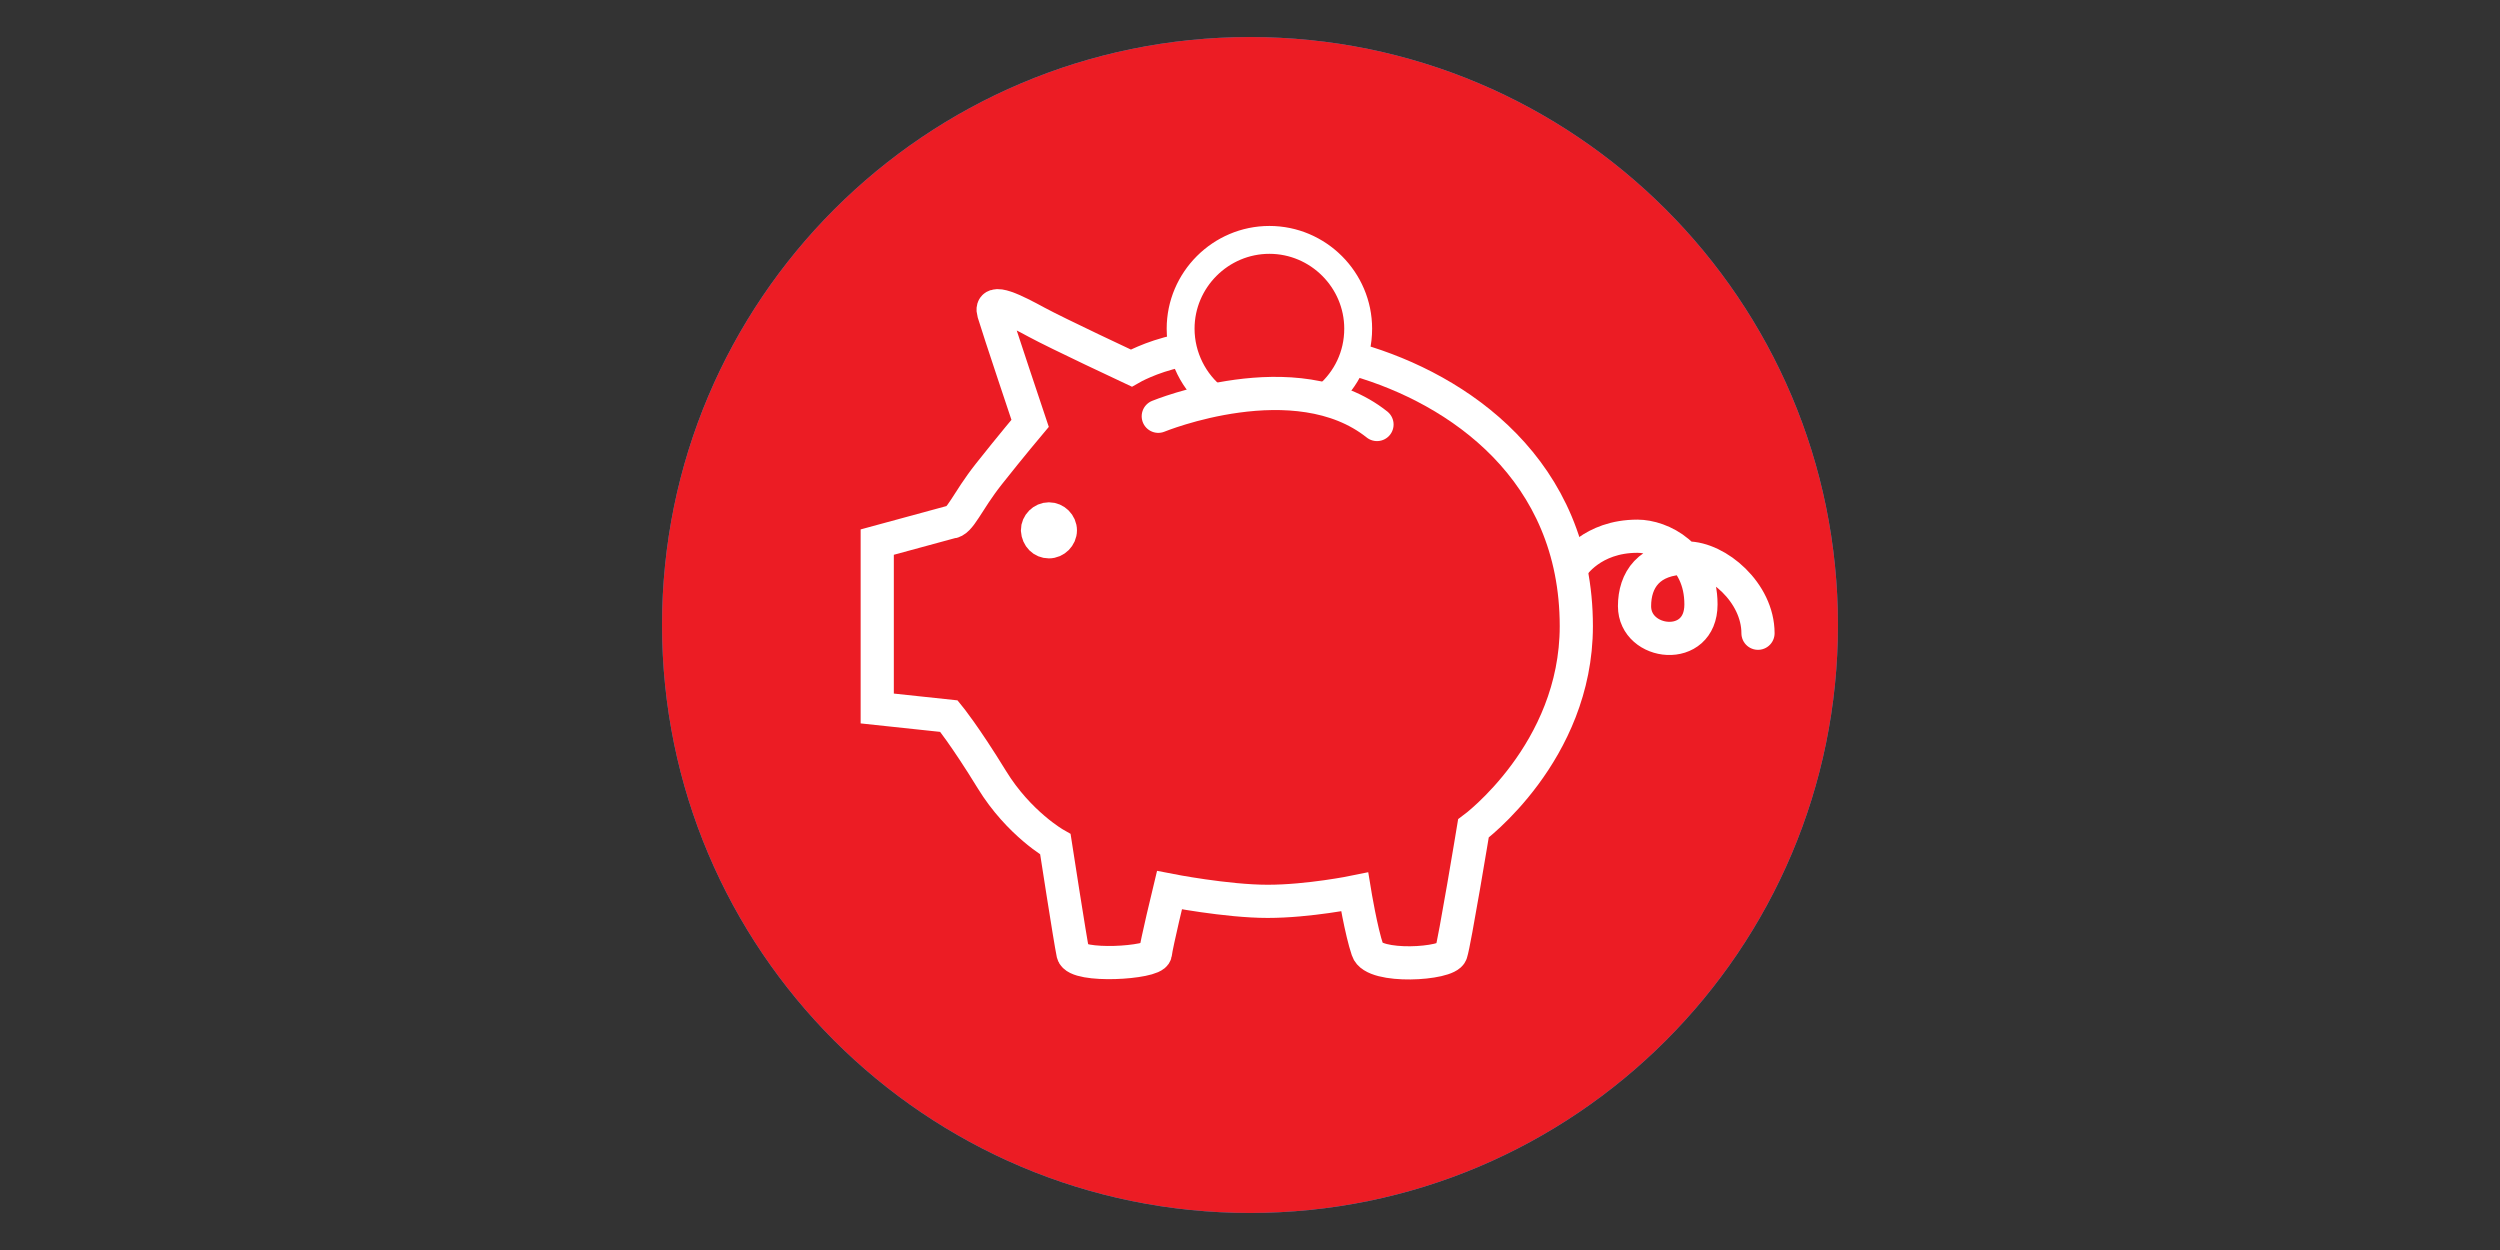 <?xml version="1.0" encoding="utf-8"?>
<!-- Generator: Adobe Illustrator 25.2.2, SVG Export Plug-In . SVG Version: 6.00 Build 0)  -->
<svg version="1.1" id="Layer_1" xmlns="http://www.w3.org/2000/svg" xmlns:xlink="http://www.w3.org/1999/xlink" x="0px" y="0px"
	 viewBox="0 0 425.2 212.6" style="enable-background:new 0 0 425.2 212.6;" xml:space="preserve">
<rect x="0" y="0" width="425.2" height="212.6" fill="#333333" stroke="none"/>
<style type="text/css">
	.st0{fill:#009FDB;}
	.st1{fill:none;stroke:#FFFFFF;stroke-width:5.644;stroke-linecap:round;}
	.st2{fill:#FFFFFF;}
	.st3{fill:none;stroke:#FFFFFF;stroke-width:4.741;}
	.st4{fill:#EC1C24;}
</style>
<g>
	<path class="st0" d="M212.6,206.3c55.2,0,100-44.8,100-100s-44.8-100-100-100s-100,44.8-100,100S157.4,206.3,212.6,206.3"/>
	<path class="st1" d="M267.5,96.3c0,0,3.2-5.1,11-5.1c4,0,10.8,3.2,10.8,11.6c0,8.3-11.3,7-11.3,0.3c0-4.4,2.4-8.2,8.9-8.2
		c5.2,0,12.1,5.9,12.1,12.8"/>
	<path class="st2" d="M178.4,92.6c1.3,0,2.4-1.1,2.4-2.4c0-1.3-1.1-2.4-2.4-2.4c-1.3,0-2.4,1.1-2.4,2.4
		C176.1,91.6,177.1,92.6,178.4,92.6"/>
	<path class="st3" d="M178.4,92.6c1.3,0,2.4-1.1,2.4-2.4c0-1.3-1.1-2.4-2.4-2.4c-1.3,0-2.4,1.1-2.4,2.4
		C176.1,91.6,177.1,92.6,178.4,92.6z"/>
	<path class="st1" d="M230.8,61.2c17.3,5,37.3,18.7,37.3,45.3c0,21.5-17.5,34.4-17.5,34.4s-3.2,19.4-3.8,21.2
		c-0.5,1.9-13.2,2.7-14.2-0.5c-1.1-3.2-2.2-9.9-2.2-9.9s-7.8,1.6-14.8,1.6c-7,0-16.7-1.9-16.7-1.9s-2.2,9.1-2.4,10.8
		c-0.3,1.6-13.4,2.4-14,0c-0.5-2.4-3-18.6-3-18.6s-6.2-3.5-10.8-11c-4.6-7.5-7.3-10.8-7.3-10.8l-12.2-1.3V92.2l12.5-3.4
		c1.6,0,2.7-3.4,6.5-8.2c3.8-4.8,7-8.6,7-8.6s-5.4-16.1-6.2-18.8c-0.8-2.7,3.8-0.3,7.3,1.6c3.5,1.9,16.1,7.8,16.1,7.8s3.3-1.9,8-2.9
		"/>
	<path class="st3" d="M225.8,67.3c3.2-2.8,5.2-6.8,5.2-11.4c0-8.3-6.8-15.1-15.1-15.1c-8.3,0-15.1,6.8-15.1,15.1
		c0,4.8,2.3,9.2,5.8,11.9"/>
	<path class="st1" d="M197,70.8c0,0,23.4-9.6,37.2,1.4"/>
	<path class="st4" d="M212.6,206.3c55.2,0,100-44.8,100-100s-44.8-100-100-100s-100,44.8-100,100S157.4,206.3,212.6,206.3"/>
	<path class="st1" d="M267.5,96.3c0,0,3.2-5.1,11-5.1c4,0,10.8,3.2,10.8,11.6c0,8.3-11.3,7-11.3,0.3c0-4.4,2.4-8.2,8.9-8.2
		c5.2,0,12.1,5.9,12.1,12.8"/>
	<path class="st2" d="M178.4,92.6c1.3,0,2.4-1.1,2.4-2.4c0-1.3-1.1-2.4-2.4-2.4c-1.3,0-2.4,1.1-2.4,2.4
		C176.1,91.6,177.1,92.6,178.4,92.6"/>
	<path class="st3" d="M178.4,92.6c1.3,0,2.4-1.1,2.4-2.4c0-1.3-1.1-2.4-2.4-2.4c-1.3,0-2.4,1.1-2.4,2.4
		C176.1,91.6,177.1,92.6,178.4,92.6z"/>
	<path class="st1" d="M230.8,61.2c17.3,5,37.3,18.7,37.3,45.3c0,21.5-17.5,34.4-17.5,34.4s-3.2,19.4-3.8,21.2
		c-0.5,1.9-13.2,2.7-14.2-0.5c-1.1-3.2-2.2-9.9-2.2-9.9s-7.8,1.6-14.8,1.6c-7,0-16.7-1.9-16.7-1.9s-2.2,9.1-2.4,10.8
		c-0.3,1.6-13.4,2.4-14,0c-0.5-2.4-3-18.6-3-18.6s-6.2-3.5-10.8-11c-4.6-7.5-7.3-10.8-7.3-10.8l-12.2-1.3V92.2l12.5-3.4
		c1.6,0,2.7-3.4,6.5-8.2c3.8-4.8,7-8.6,7-8.6s-5.4-16.1-6.2-18.8c-0.8-2.7,3.8-0.3,7.3,1.6c3.5,1.9,16.1,7.8,16.1,7.8s3.3-1.9,8-2.9
		"/>
	<path class="st3" d="M225.8,67.3c3.2-2.8,5.2-6.8,5.2-11.4c0-8.3-6.8-15.1-15.1-15.1c-8.3,0-15.1,6.8-15.1,15.1
		c0,4.8,2.3,9.2,5.8,11.9"/>
	<path class="st1" d="M197,70.8c0,0,23.4-9.6,37.2,1.4"/>
</g>
</svg>
